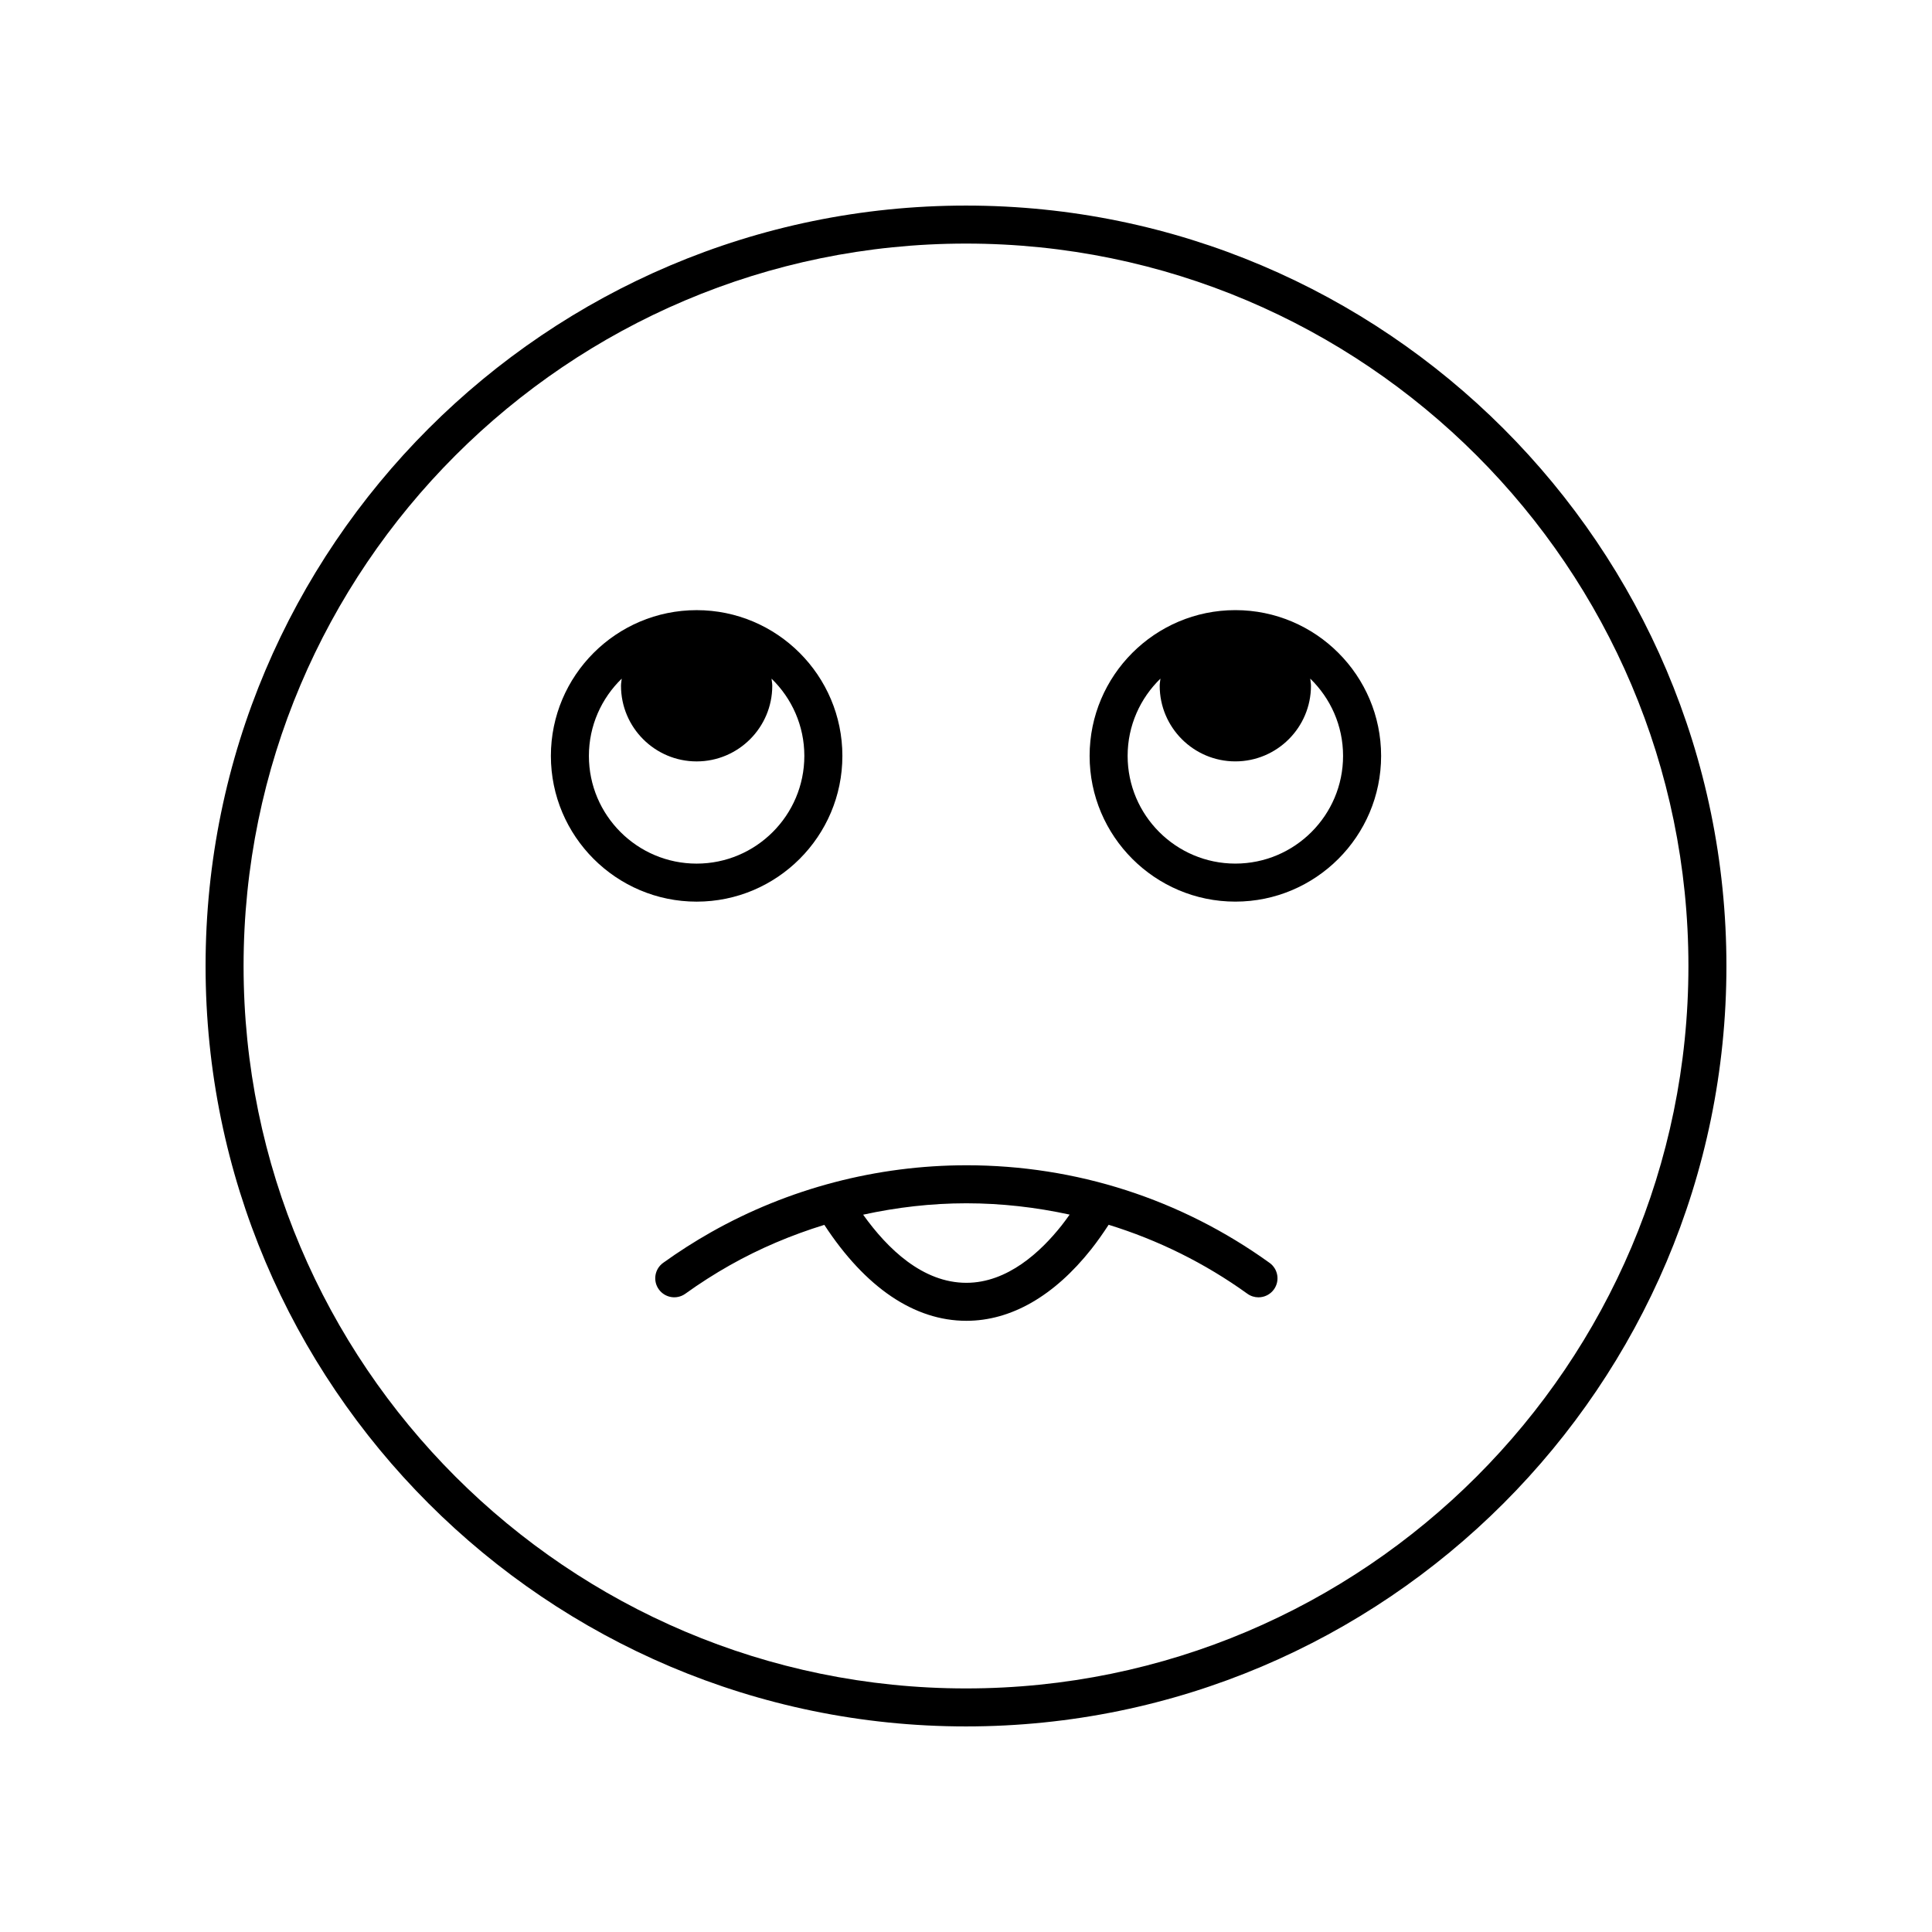 <?xml version="1.0" encoding="UTF-8"?>
<!-- Uploaded to: ICON Repo, www.svgrepo.com, Generator: ICON Repo Mixer Tools -->
<svg fill="#000000" width="800px" height="800px" version="1.1" viewBox="144 144 512 512" xmlns="http://www.w3.org/2000/svg">
 <g>
  <path d="m400 198.48c-111.12 0-201.52 90.402-201.52 201.52s90.406 201.52 201.52 201.52 201.52-90.402 201.52-201.52-90.406-201.52-201.52-201.52zm0 392.97c-105.56 0-191.45-85.883-191.45-191.45 0-105.56 85.883-191.45 191.45-191.45 105.56 0 191.45 85.883 191.45 191.45-0.004 105.57-85.887 191.45-191.45 191.45z"/>
  <path d="m400.09 452.81c-23.719 0-47.113 6.133-67.645 17.734-4.356 2.461-8.629 5.195-12.703 8.125-2.258 1.625-2.773 4.773-1.145 7.031 1.629 2.258 4.773 2.773 7.031 1.148 3.777-2.719 7.742-5.254 11.777-7.535 7.938-4.484 16.359-8.031 25.051-10.711 10.855 16.594 23.824 25.426 37.648 25.426 11.824 0 23.266-6.566 33.105-18.996 1.574-1.992 3.106-4.18 4.594-6.453 13.059 4.031 25.457 10.133 36.766 18.277 0.891 0.641 1.918 0.949 2.938 0.949 1.566 0 3.109-0.727 4.094-2.094 1.625-2.258 1.113-5.406-1.145-7.031-23.512-16.926-51.297-25.871-80.367-25.871zm25.223 15.977c-5.481 6.922-14.297 15.172-25.207 15.172-11.582 0-20.906-9.004-27.363-18.055 8.949-1.957 18.113-3.019 27.348-3.019 9.309 0 18.461 1.059 27.375 3-0.711 1-1.426 1.984-2.152 2.902z"/>
  <path d="m367.24 344.32c0-21.297-17.324-38.625-38.621-38.625s-38.629 17.324-38.629 38.625c0 21.297 17.328 38.625 38.629 38.625 21.297 0 38.621-17.328 38.621-38.625zm-67.176 0c0-8.027 3.344-15.281 8.699-20.473-0.059 0.633-0.191 1.242-0.191 1.891 0 11.055 8.992 20.043 20.043 20.043 11.051 0 20.043-8.992 20.043-20.043 0-0.645-0.133-1.258-0.191-1.887 5.352 5.191 8.691 12.441 8.691 20.469 0 15.742-12.809 28.547-28.547 28.547s-28.547-12.805-28.547-28.547z"/>
  <path d="m471.38 305.69c-21.297 0-38.621 17.324-38.621 38.625 0 21.297 17.324 38.625 38.621 38.625s38.629-17.324 38.629-38.625c-0.004-21.301-17.332-38.625-38.629-38.625zm0 67.172c-15.738 0-28.547-12.809-28.547-28.547 0-8.027 3.344-15.277 8.691-20.469-0.059 0.629-0.191 1.242-0.191 1.887 0 11.055 8.992 20.043 20.043 20.043s20.043-8.992 20.043-20.043c0-0.648-0.133-1.258-0.191-1.891 5.356 5.191 8.699 12.445 8.699 20.473 0.004 15.742-12.805 28.547-28.547 28.547z"/>
 </g>
</svg>